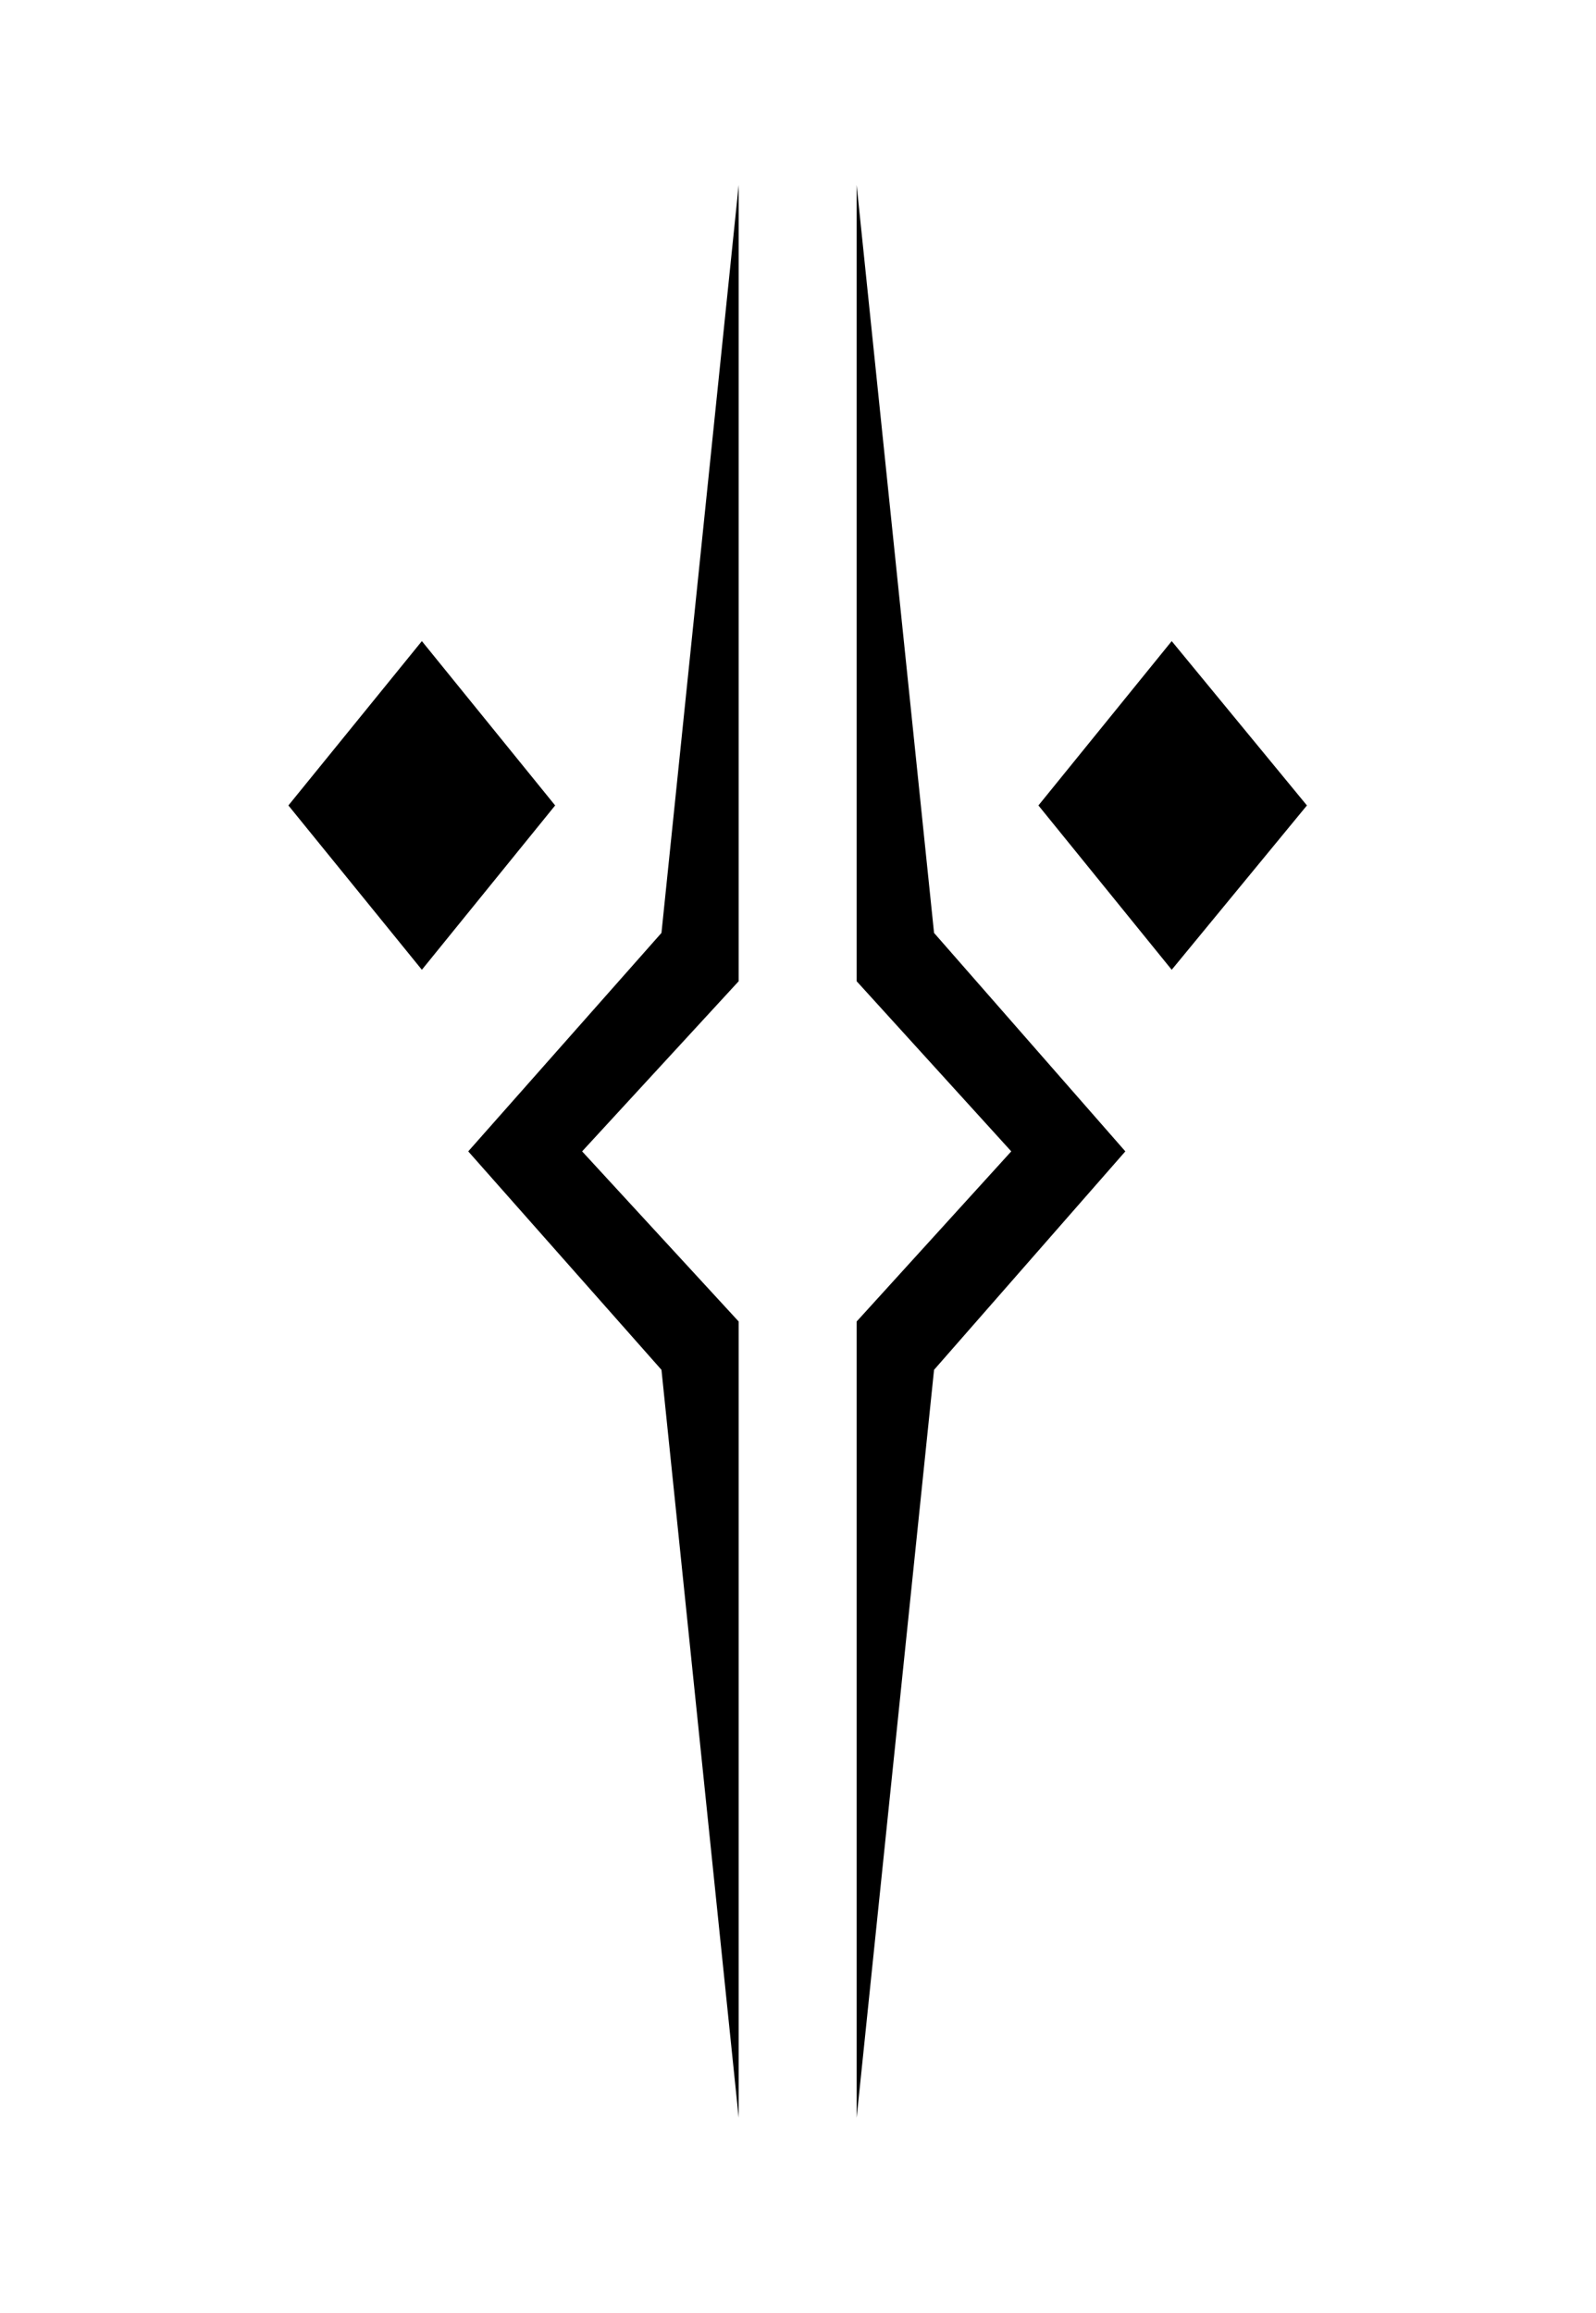 <?xml version='1.0' encoding='UTF-8'?>
<!-- This file was generated by dvisvgm 2.13.3 -->
<svg version='1.1' xmlns='http://www.w3.org/2000/svg' xmlns:xlink='http://www.w3.org/1999/xlink' viewBox='-193.244 -193.244 22.08 32'>
<title>\faFulcrum</title>
<desc Packages=''/>
<defs>
<path id='g0-159' d='M1.863-5.519L1.176-6.366L.488-5.519L1.176-4.672L1.863-5.519ZM2.809-8.717L2.411-4.862L1.415-3.736L2.411-2.61L2.809 1.245V-2.859L2.002-3.736L2.809-4.613V-8.717ZM4.354-5.519L5.041-4.672L5.738-5.519L5.041-6.366L4.354-5.519ZM3.417-4.613L4.214-3.736L3.417-2.859V1.245L3.816-2.61L4.802-3.736L3.816-4.862L3.417-8.717V-4.613Z'/>
</defs>
<g id='page1' transform='scale(2.684)'>
<use x='-71' y='-62.328' xlink:href='#g0-159'/>
</g>
</svg>

